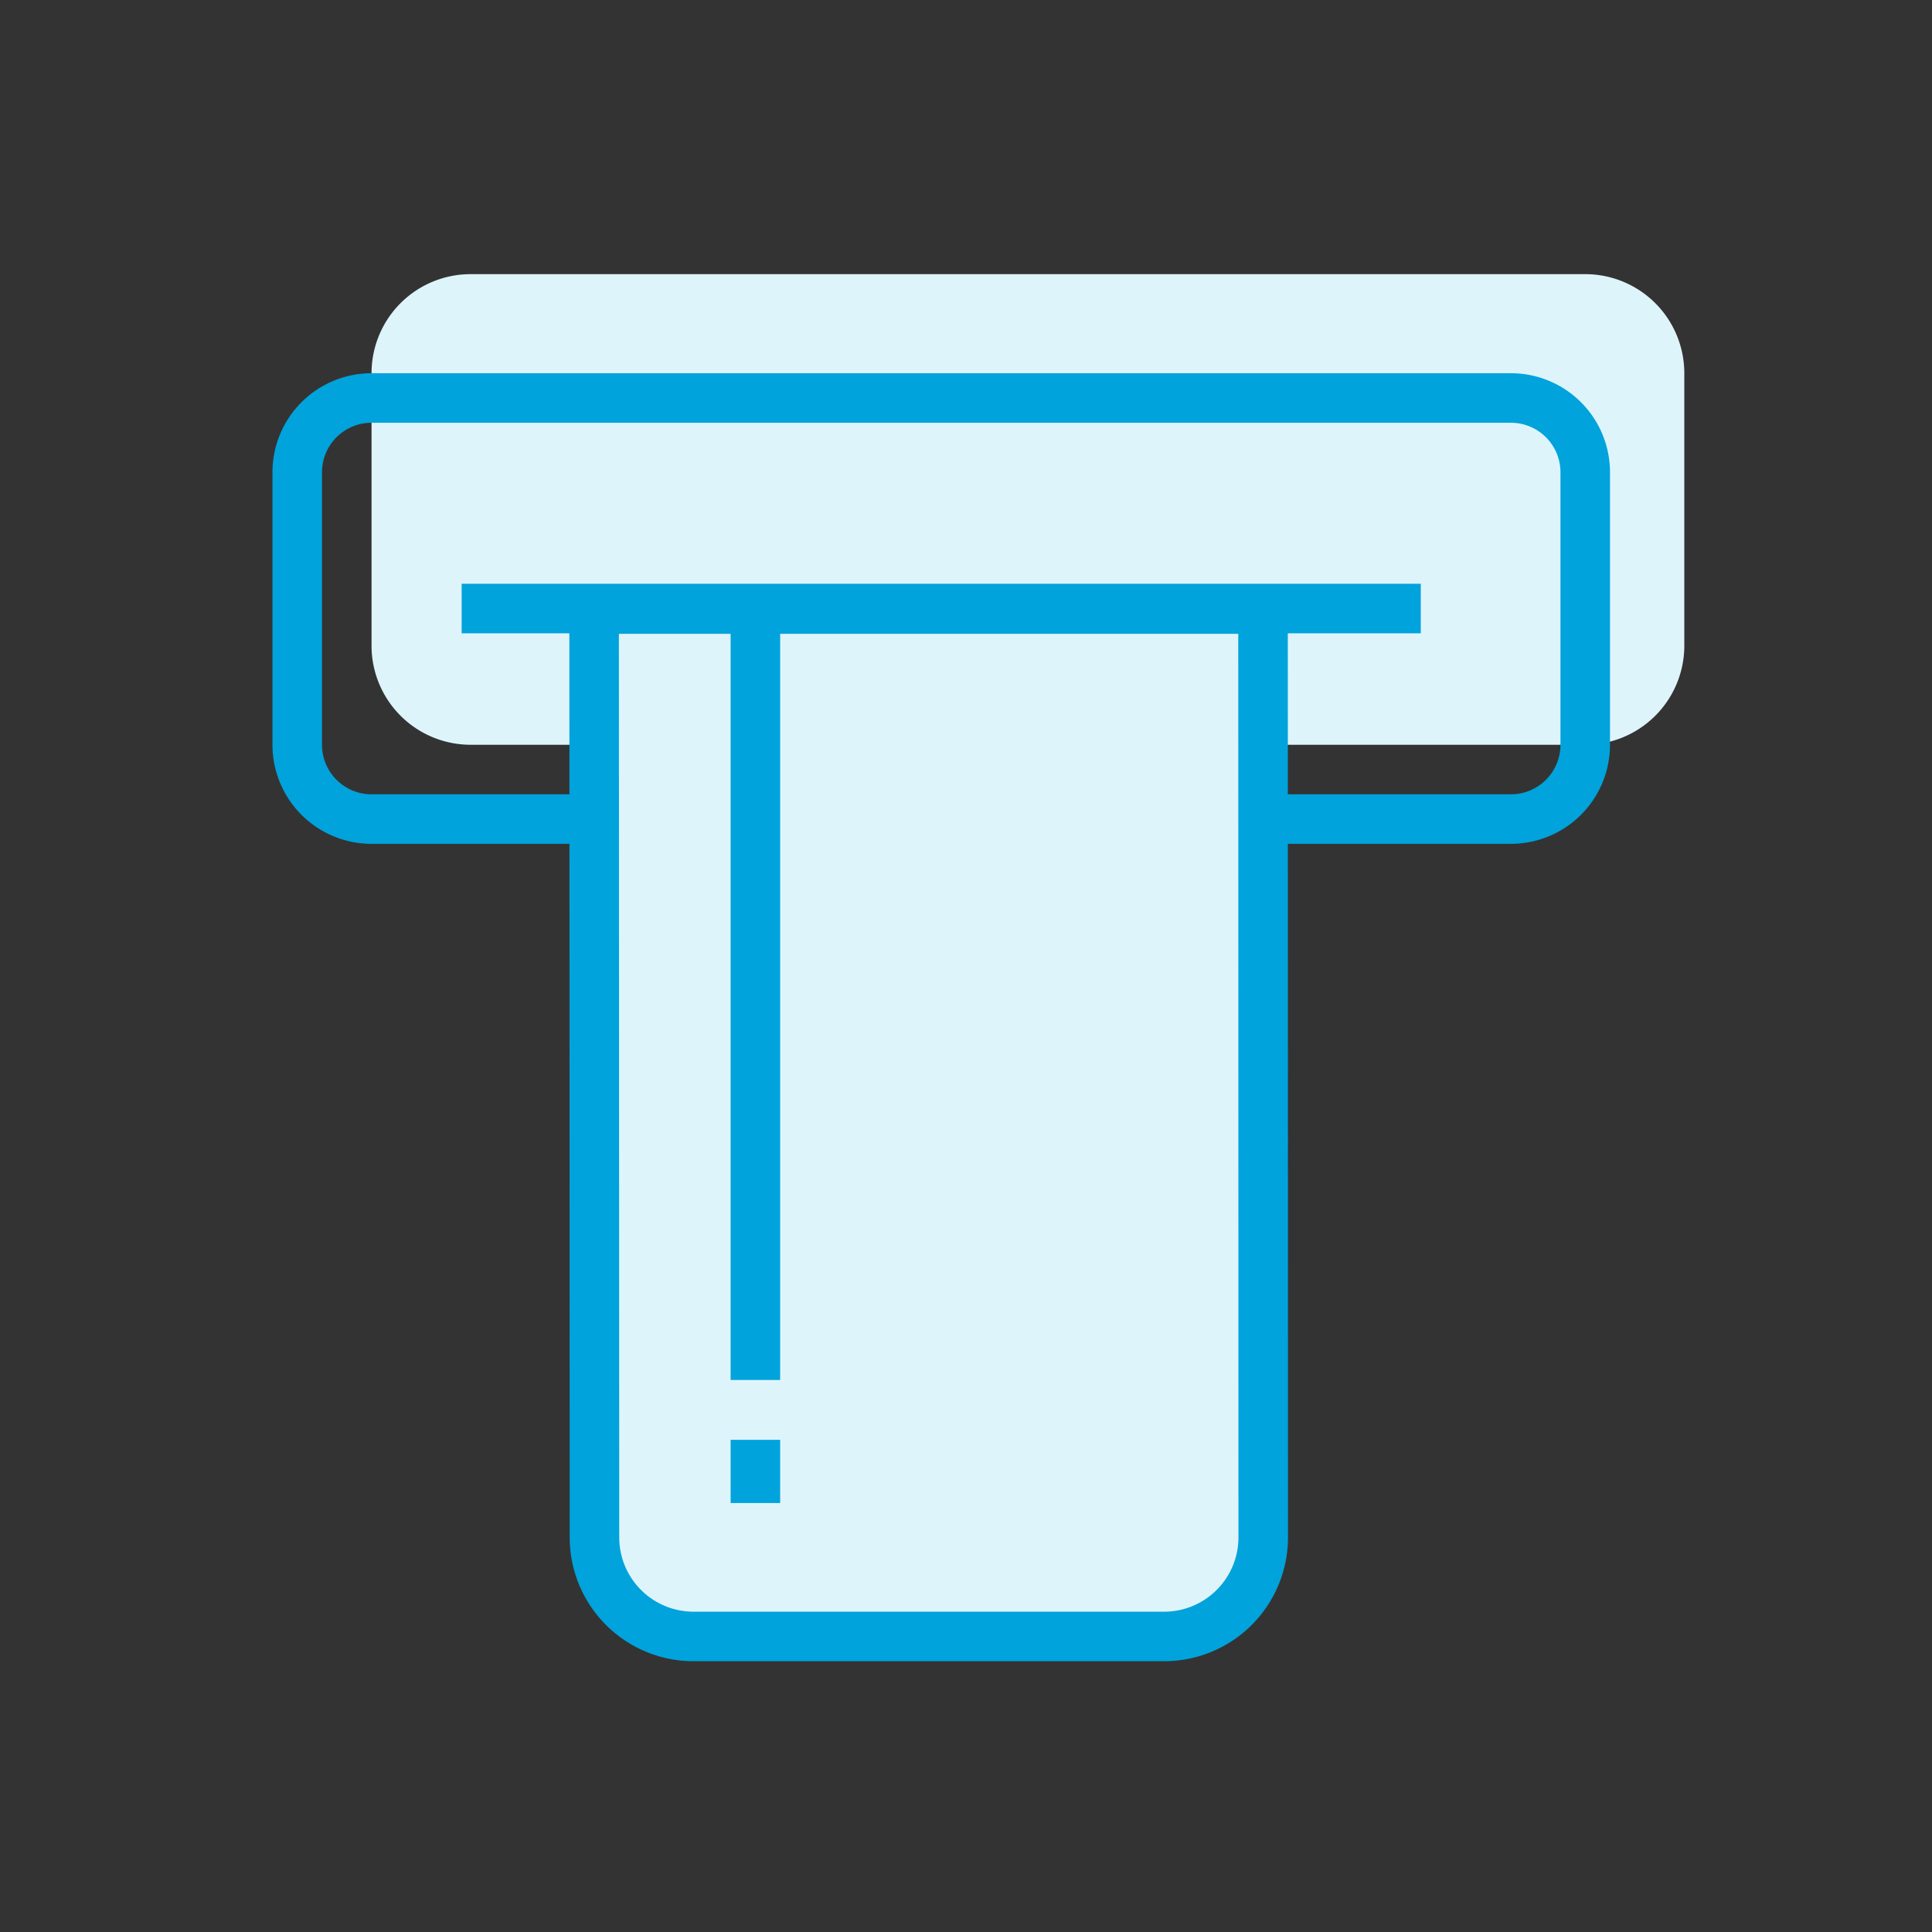 <?xml version="1.0" encoding="UTF-8"?> <svg xmlns="http://www.w3.org/2000/svg" xmlns:xlink="http://www.w3.org/1999/xlink" width="78" height="78" viewBox="0 0 78 78"><rect x="0" y="0" width="78" height="78" fill="#333333" stroke="none"/><defs><clipPath id="clip-path"><rect id="Rectangle_57724" data-name="Rectangle 57724" width="78" height="78" transform="translate(813 732.932)" fill="none" stroke="#707070" stroke-width="1"></rect></clipPath><clipPath id="clip-path-2"><rect id="Rectangle_57723" data-name="Rectangle 57723" width="57" height="56" fill="none"></rect></clipPath></defs><g id="Mask_Group_412" data-name="Mask Group 412" transform="translate(-813 -732.932)" clip-path="url(#clip-path)"><g id="Group_182120" data-name="Group 182120" transform="translate(824 744)"><g id="Group_182119" data-name="Group 182119" clip-path="url(#clip-path-2)"><path id="Path_100501" data-name="Path 100501" d="M8,0H53a4,4,0,0,1,4,4V15a4,4,0,0,1-4,4H8a4,4,0,0,1-4-4V4A4,4,0,0,1,8,0" fill="#def4fb"></path><path id="Path_100502" data-name="Path 100502" d="M50,23H4a4,4,0,0,1-4-4V8A4,4,0,0,1,4,4H50a4,4,0,0,1,4,4V19a4,4,0,0,1-4,4M4,6A2,2,0,0,0,2,8V19a2,2,0,0,0,2,2H50a2,2,0,0,0,2-2V8a2,2,0,0,0-2-2Z" fill="#00a3db"></path><path id="Path_100503" data-name="Path 100503" d="M36,55H17a4,4,0,0,1-4-4l-.015-37.479H39.992L40,51a4,4,0,0,1-4,4" fill="#def4fb"></path><path id="Path_100504" data-name="Path 100504" d="M13.986,14.521,14,51a3,3,0,0,0,3,3H36a3,3,0,0,0,3-3l-.008-36.479Zm-2-2H40.992L41,51a5,5,0,0,1-5,5H17a5,5,0,0,1-5-5Z" fill="#00a3db"></path><rect id="Rectangle_57720" data-name="Rectangle 57720" width="2" height="30.225" transform="translate(18.497 14.42)" fill="#00a3db"></rect><rect id="Rectangle_57721" data-name="Rectangle 57721" width="2" height="2.551" transform="translate(18.497 47.062)" fill="#00a3db"></rect><rect id="Rectangle_57722" data-name="Rectangle 57722" width="38.723" height="2" transform="translate(7.638 12.5)" fill="#00a3db"></rect></g></g></g></svg> 